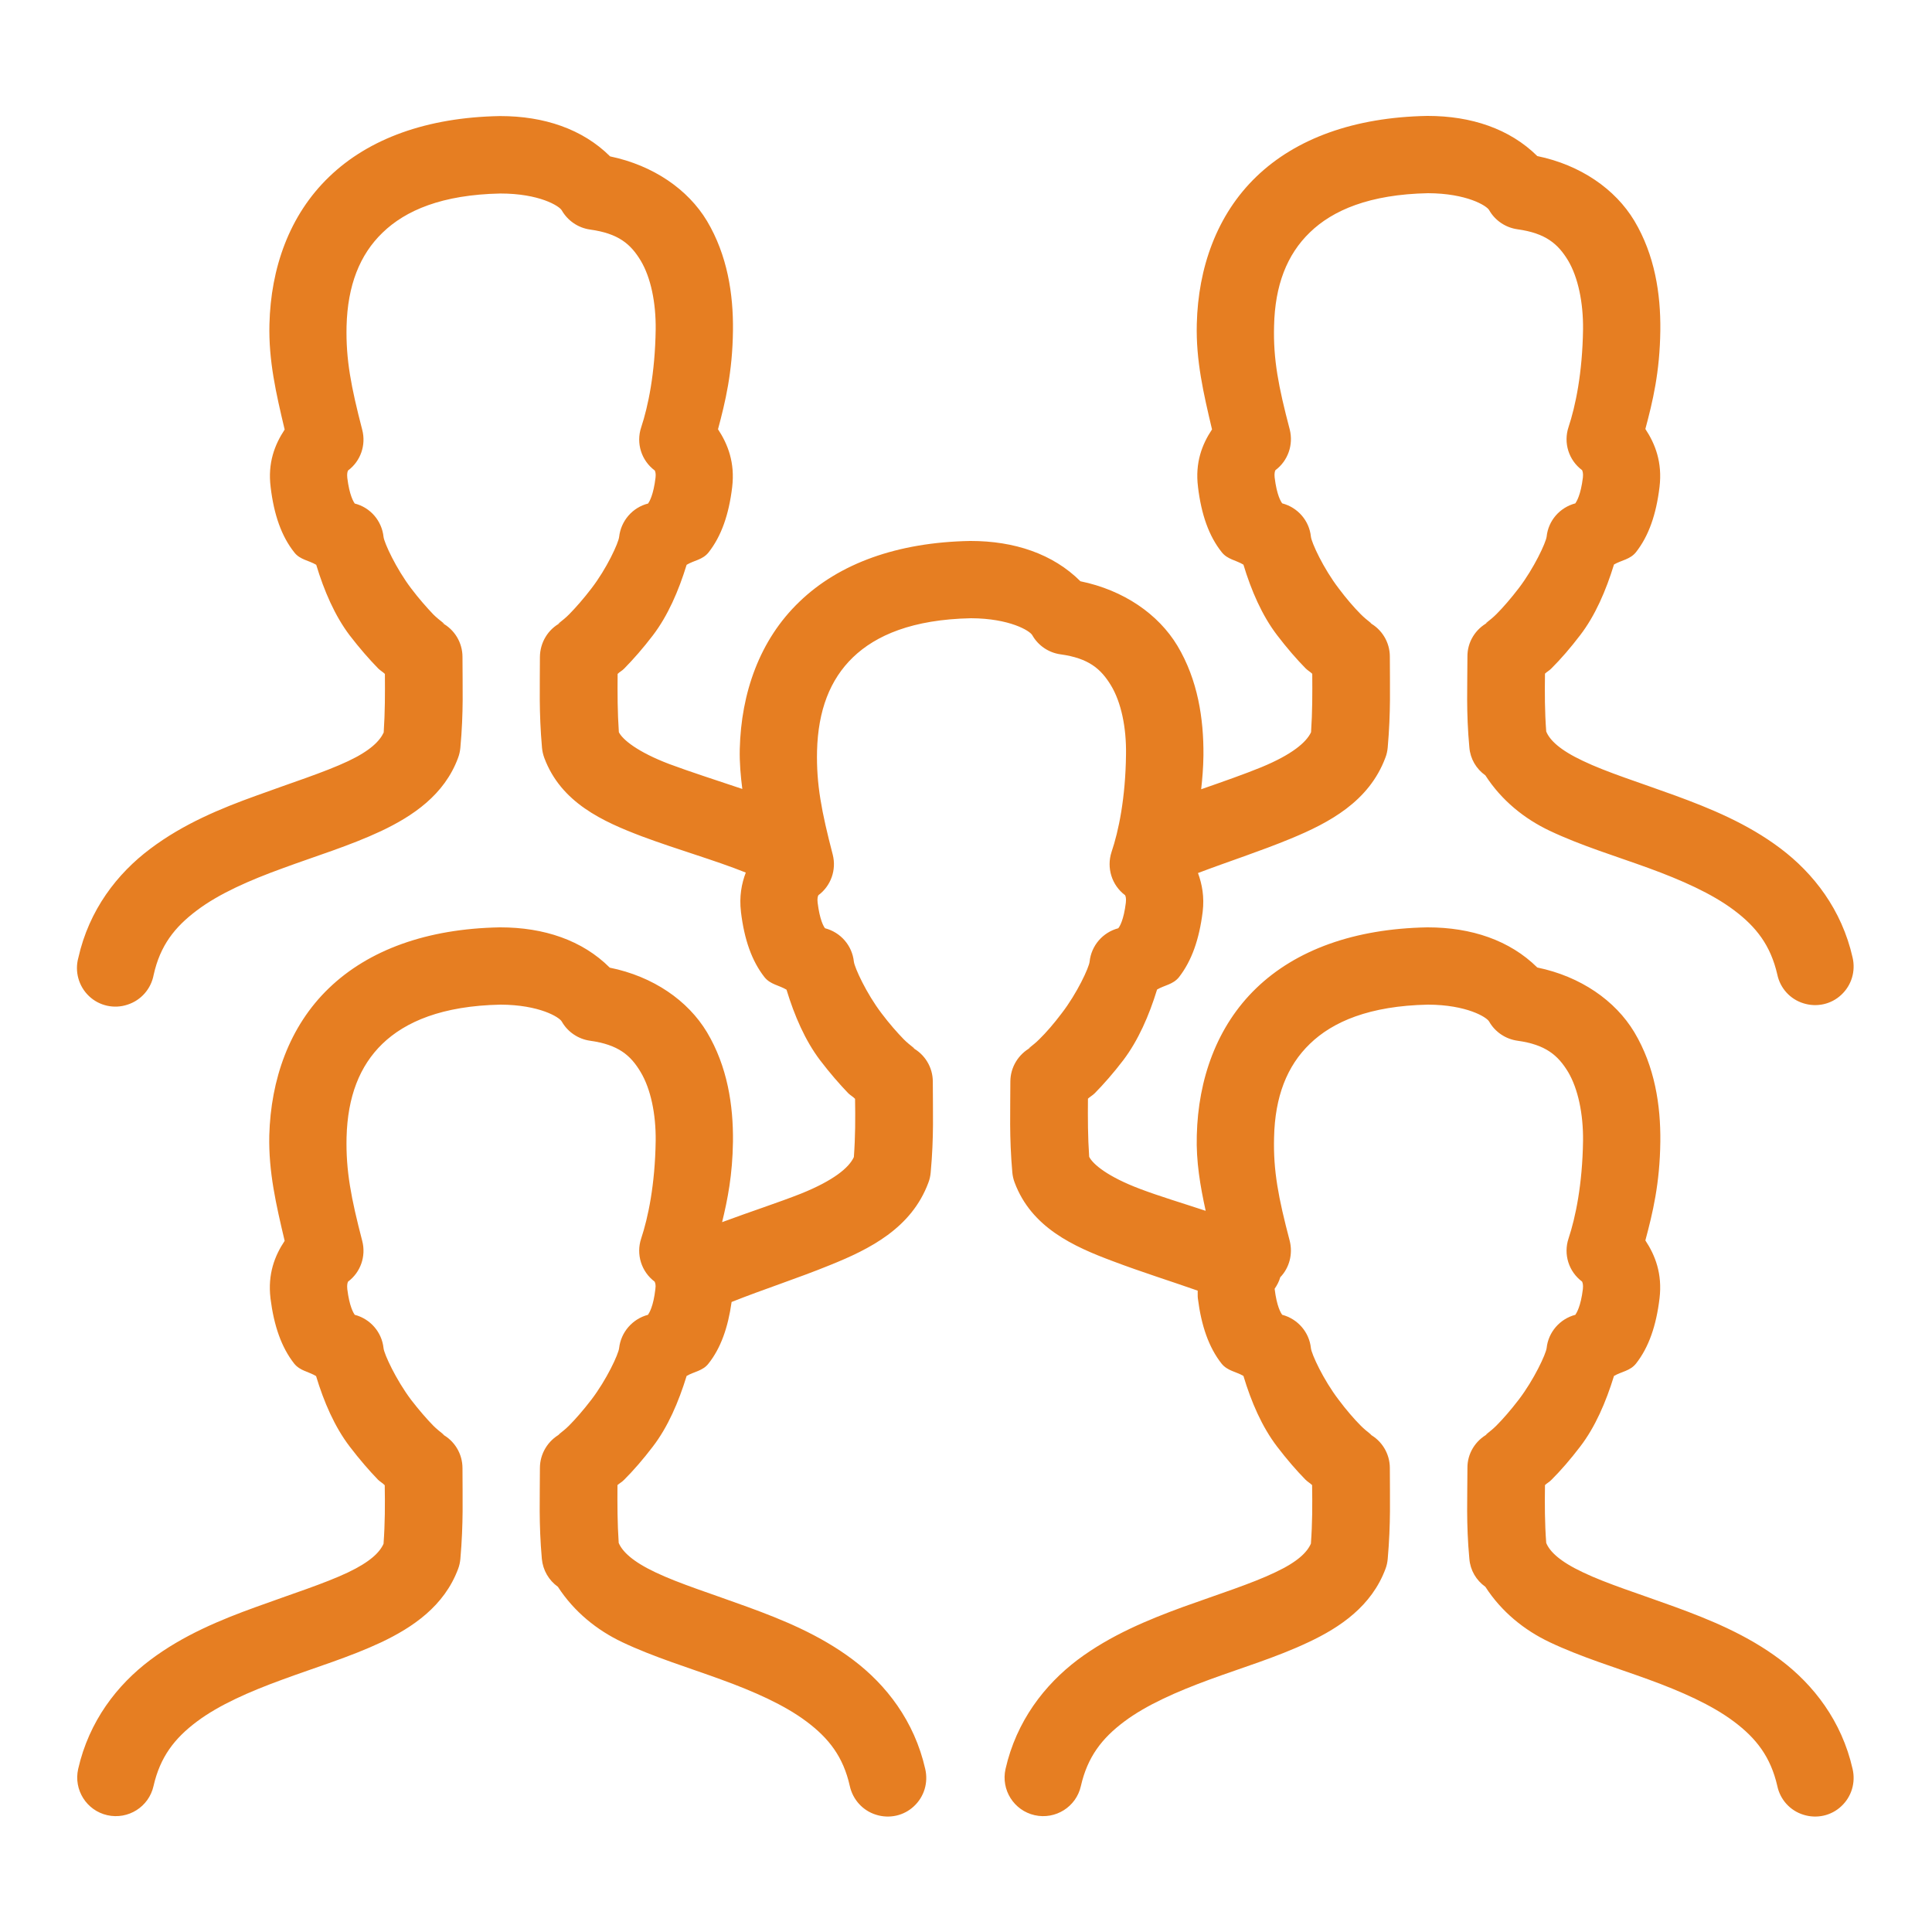 <?xml version="1.0" encoding="UTF-8"?>
<svg xmlns="http://www.w3.org/2000/svg" xmlns:xlink="http://www.w3.org/1999/xlink" width="50pt" height="50pt" viewBox="0 0 50 50" version="1.1">
<g id="surface2385000">
<path style=" stroke:none;fill-rule:nonzero;fill:rgb(90.196%,49.412%,13.333%);fill-opacity:1;" d="M 36.934 3 C 35.051 3.035 33.543 3.582 32.516 4.57 C 31.484 5.562 31.008 6.941 30.973 8.383 C 30.973 8.387 30.973 8.387 30.973 8.387 C 30.949 9.328 31.145 10.176 31.367 11.113 C 31.109 11.5 30.926 11.973 31.004 12.598 C 31.004 12.598 31.004 12.598 31.004 12.602 C 31.09 13.316 31.285 13.871 31.617 14.289 C 31.766 14.48 31.988 14.496 32.18 14.613 C 32.383 15.285 32.66 15.926 33.051 16.438 C 33.301 16.766 33.555 17.059 33.789 17.297 C 33.844 17.352 33.91 17.387 33.961 17.438 C 33.965 17.945 33.965 18.422 33.93 18.949 C 33.809 19.211 33.438 19.527 32.645 19.855 C 32.195 20.039 31.656 20.227 31.086 20.426 C 31.117 20.152 31.141 19.867 31.145 19.547 C 31.145 19.547 31.145 19.547 31.145 19.543 C 31.152 18.602 31 17.598 30.473 16.715 C 29.98 15.895 29.082 15.273 27.961 15.043 C 27.25 14.332 26.246 14 25.121 14 C 25.117 14 25.109 14 25.105 14 C 23.223 14.035 21.715 14.582 20.688 15.574 C 19.656 16.562 19.18 17.941 19.145 19.387 C 19.137 19.742 19.168 20.082 19.211 20.418 C 18.527 20.188 17.867 19.977 17.32 19.773 C 16.5 19.461 16.113 19.141 16.016 18.949 C 15.98 18.422 15.98 17.949 15.984 17.441 C 16.031 17.391 16.102 17.359 16.156 17.301 C 16.391 17.062 16.645 16.773 16.895 16.445 C 17.285 15.934 17.562 15.293 17.77 14.617 C 17.965 14.5 18.188 14.488 18.34 14.293 C 18.668 13.875 18.863 13.32 18.949 12.605 L 18.949 12.602 C 19.023 11.977 18.84 11.5 18.582 11.109 C 18.77 10.406 18.957 9.637 18.969 8.551 C 18.98 7.609 18.824 6.605 18.297 5.719 C 17.805 4.902 16.91 4.281 15.789 4.047 C 15.074 3.336 14.074 3.004 12.949 3.004 C 12.941 3.004 12.938 3.004 12.93 3.004 C 11.051 3.039 9.543 3.586 8.516 4.578 C 7.484 5.57 7.008 6.945 6.973 8.391 C 6.949 9.332 7.145 10.184 7.367 11.117 C 7.109 11.508 6.926 11.98 7.004 12.602 C 7.004 12.605 7.004 12.605 7.004 12.605 C 7.09 13.324 7.285 13.879 7.617 14.297 C 7.766 14.488 7.988 14.5 8.184 14.617 C 8.387 15.289 8.664 15.934 9.051 16.445 C 9.301 16.77 9.555 17.062 9.789 17.301 C 9.844 17.355 9.91 17.391 9.961 17.441 C 9.965 17.949 9.965 18.426 9.93 18.957 C 9.828 19.176 9.586 19.426 9.008 19.699 C 8.395 19.988 7.531 20.262 6.625 20.594 C 5.715 20.922 4.746 21.32 3.891 21.965 C 3.035 22.605 2.305 23.547 2.027 24.789 C 1.93 25.141 2.035 25.523 2.301 25.777 C 2.566 26.031 2.953 26.117 3.301 26 C 3.652 25.887 3.91 25.59 3.977 25.227 C 4.145 24.473 4.516 23.996 5.094 23.562 C 5.672 23.125 6.461 22.781 7.309 22.473 C 8.156 22.16 9.047 21.891 9.863 21.508 C 10.68 21.121 11.5 20.574 11.855 19.613 C 11.887 19.527 11.906 19.441 11.914 19.352 C 12 18.422 11.969 17.77 11.969 17 C 11.969 16.629 11.762 16.289 11.434 16.117 C 11.598 16.199 11.383 16.07 11.215 15.902 C 11.051 15.73 10.84 15.492 10.645 15.234 C 10.25 14.715 9.945 14.051 9.926 13.895 C 9.883 13.48 9.586 13.133 9.18 13.031 C 9.148 12.984 9.043 12.816 8.988 12.367 C 8.977 12.258 8.992 12.207 9.008 12.176 C 9.332 11.934 9.477 11.52 9.375 11.125 C 9.086 10.008 8.949 9.309 8.969 8.441 C 8.996 7.387 9.309 6.59 9.902 6.02 C 10.496 5.445 11.438 5.039 12.949 5.008 C 13.961 5.008 14.477 5.332 14.539 5.445 C 14.695 5.715 14.965 5.898 15.273 5.941 C 16.004 6.043 16.32 6.312 16.582 6.746 C 16.844 7.184 16.977 7.836 16.969 8.527 C 16.953 9.66 16.773 10.52 16.594 11.059 C 16.457 11.469 16.598 11.918 16.945 12.176 C 16.961 12.207 16.977 12.262 16.965 12.363 C 16.91 12.816 16.805 12.984 16.773 13.031 C 16.367 13.133 16.07 13.48 16.023 13.895 C 16.008 14.047 15.703 14.715 15.305 15.23 C 15.109 15.488 14.898 15.727 14.73 15.898 C 14.562 16.07 14.348 16.199 14.508 16.117 C 14.18 16.289 13.977 16.629 13.973 17 C 13.973 17.766 13.945 18.422 14.027 19.352 C 14.035 19.441 14.055 19.527 14.086 19.613 C 14.52 20.777 15.605 21.262 16.613 21.645 C 17.531 21.988 18.492 22.258 19.301 22.582 C 19.191 22.871 19.129 23.203 19.176 23.598 C 19.176 23.598 19.176 23.598 19.176 23.602 C 19.262 24.316 19.457 24.871 19.785 25.289 C 19.938 25.48 20.16 25.496 20.355 25.613 C 20.559 26.285 20.836 26.926 21.223 27.438 C 21.473 27.766 21.727 28.059 21.957 28.297 C 22.016 28.352 22.082 28.387 22.129 28.438 C 22.137 28.941 22.137 29.418 22.098 29.945 C 21.973 30.219 21.574 30.551 20.73 30.891 C 20.148 31.121 19.434 31.352 18.688 31.629 C 18.832 31.039 18.957 30.402 18.969 29.547 C 18.98 28.602 18.824 27.598 18.297 26.715 C 17.805 25.895 16.906 25.27 15.781 25.043 C 15.07 24.332 14.074 24 12.949 24 C 12.941 24 12.938 24 12.93 24 C 11.051 24.035 9.543 24.582 8.512 25.574 C 7.484 26.562 7.008 27.941 6.969 29.387 C 6.949 30.328 7.145 31.176 7.367 32.113 C 7.109 32.5 6.926 32.973 7 33.598 C 7 33.598 7 33.598 7 33.602 C 7.09 34.316 7.285 34.871 7.613 35.289 C 7.766 35.48 7.988 35.496 8.18 35.613 C 8.383 36.285 8.66 36.926 9.051 37.438 C 9.301 37.766 9.555 38.059 9.785 38.297 C 9.844 38.352 9.91 38.387 9.957 38.438 C 9.965 38.945 9.965 39.422 9.926 39.953 C 9.828 40.172 9.586 40.418 9.004 40.695 C 8.395 40.984 7.531 41.258 6.621 41.59 C 5.715 41.918 4.742 42.316 3.887 42.961 C 3.035 43.602 2.305 44.539 2.023 45.781 C 1.902 46.32 2.238 46.855 2.777 46.977 C 3.316 47.098 3.852 46.762 3.973 46.223 C 4.145 45.469 4.516 44.988 5.094 44.555 C 5.672 44.121 6.461 43.777 7.305 43.469 C 8.152 43.156 9.047 42.887 9.863 42.504 C 10.68 42.117 11.496 41.566 11.855 40.605 C 11.887 40.523 11.906 40.434 11.914 40.348 C 11.996 39.414 11.969 38.762 11.969 37.996 C 11.969 37.621 11.762 37.281 11.43 37.109 C 11.594 37.195 11.383 37.066 11.215 36.898 C 11.047 36.727 10.84 36.488 10.641 36.23 C 10.25 35.711 9.941 35.043 9.926 34.891 C 9.883 34.477 9.586 34.133 9.18 34.027 C 9.148 33.98 9.043 33.812 8.988 33.363 C 8.977 33.254 8.992 33.199 9.008 33.168 C 9.332 32.926 9.477 32.512 9.375 32.117 C 9.086 31.004 8.949 30.301 8.969 29.434 C 8.996 28.383 9.305 27.586 9.898 27.012 C 10.492 26.441 11.441 26.031 12.953 26 C 13.957 26.004 14.477 26.324 14.539 26.438 C 14.691 26.707 14.965 26.891 15.27 26.934 C 16 27.035 16.32 27.309 16.578 27.742 C 16.84 28.176 16.977 28.832 16.969 29.523 C 16.953 30.656 16.773 31.512 16.594 32.051 C 16.457 32.461 16.598 32.91 16.941 33.168 C 16.957 33.199 16.977 33.254 16.961 33.359 C 16.91 33.812 16.801 33.98 16.77 34.027 C 16.367 34.133 16.07 34.477 16.023 34.887 C 16.008 35.043 15.699 35.707 15.305 36.223 C 15.105 36.484 14.898 36.723 14.73 36.891 C 14.562 37.062 14.348 37.191 14.508 37.105 C 14.18 37.281 13.973 37.621 13.973 37.992 C 13.973 38.762 13.941 39.414 14.023 40.344 C 14.051 40.637 14.203 40.898 14.438 41.066 C 14.859 41.715 15.453 42.191 16.105 42.5 C 16.922 42.887 17.816 43.156 18.66 43.465 C 19.508 43.773 20.297 44.121 20.875 44.555 C 21.453 44.988 21.824 45.469 21.992 46.219 C 22.07 46.574 22.328 46.859 22.672 46.965 C 23.016 47.074 23.391 46.992 23.652 46.746 C 23.918 46.5 24.027 46.133 23.945 45.781 C 23.664 44.539 22.934 43.602 22.078 42.957 C 21.223 42.312 20.254 41.918 19.344 41.586 C 18.438 41.254 17.574 40.984 16.961 40.691 C 16.367 40.41 16.105 40.152 16.012 39.93 C 15.977 39.41 15.977 38.938 15.98 38.434 C 16.031 38.387 16.102 38.352 16.156 38.293 C 16.391 38.059 16.645 37.766 16.895 37.438 C 17.285 36.93 17.562 36.285 17.77 35.609 C 17.965 35.496 18.188 35.48 18.336 35.289 C 18.652 34.891 18.84 34.363 18.934 33.695 C 19.746 33.371 20.633 33.086 21.477 32.742 C 22.508 32.328 23.59 31.785 24.027 30.605 C 24.059 30.523 24.078 30.434 24.086 30.344 C 24.172 29.414 24.141 28.762 24.141 27.992 C 24.141 27.621 23.934 27.281 23.605 27.109 C 23.77 27.195 23.555 27.066 23.387 26.895 C 23.223 26.727 23.012 26.488 22.816 26.227 C 22.422 25.711 22.117 25.043 22.098 24.887 C 22.055 24.473 21.758 24.129 21.352 24.023 C 21.316 23.98 21.215 23.809 21.16 23.359 C 21.148 23.25 21.164 23.199 21.18 23.168 C 21.504 22.926 21.652 22.512 21.551 22.117 C 21.262 21.004 21.125 20.301 21.145 19.434 C 21.172 18.383 21.48 17.586 22.074 17.012 C 22.668 16.441 23.613 16.031 25.129 16 C 26.129 16.004 26.652 16.324 26.715 16.438 C 26.867 16.707 27.137 16.891 27.445 16.934 C 28.176 17.035 28.492 17.309 28.754 17.742 C 29.016 18.176 29.152 18.828 29.141 19.52 C 29.129 20.652 28.949 21.512 28.766 22.051 C 28.633 22.461 28.773 22.91 29.117 23.168 C 29.133 23.199 29.148 23.25 29.137 23.355 C 29.137 23.359 29.137 23.359 29.137 23.359 C 29.082 23.812 28.977 23.98 28.941 24.023 C 28.539 24.129 28.242 24.473 28.199 24.887 C 28.184 25.039 27.875 25.707 27.477 26.223 C 27.281 26.484 27.074 26.723 26.902 26.891 C 26.734 27.062 26.523 27.191 26.684 27.105 C 26.355 27.281 26.148 27.621 26.148 27.992 C 26.148 28.758 26.117 29.414 26.199 30.344 C 26.207 30.434 26.227 30.52 26.258 30.602 C 26.695 31.773 27.789 32.262 28.805 32.641 C 29.547 32.922 30.297 33.156 30.996 33.402 C 31 33.469 30.992 33.527 31 33.598 C 31.09 34.316 31.285 34.871 31.613 35.289 C 31.766 35.48 31.988 35.496 32.18 35.609 C 32.383 36.285 32.66 36.926 33.051 37.438 C 33.301 37.766 33.555 38.059 33.785 38.293 C 33.844 38.352 33.91 38.387 33.957 38.434 C 33.965 38.945 33.965 39.422 33.926 39.949 C 33.828 40.172 33.586 40.418 33.004 40.691 C 32.395 40.984 31.531 41.258 30.621 41.586 C 29.715 41.918 28.742 42.316 27.887 42.957 C 27.035 43.602 26.305 44.539 26.023 45.781 C 25.902 46.32 26.238 46.855 26.777 46.977 C 27.316 47.098 27.852 46.762 27.973 46.223 C 28.145 45.469 28.516 44.988 29.094 44.555 C 29.672 44.121 30.461 43.777 31.309 43.465 C 32.152 43.156 33.047 42.887 33.863 42.5 C 34.68 42.117 35.496 41.566 35.855 40.605 C 35.887 40.523 35.906 40.434 35.914 40.344 C 35.996 39.414 35.969 38.762 35.969 37.992 C 35.969 37.621 35.762 37.281 35.434 37.109 C 35.594 37.195 35.383 37.066 35.215 36.895 C 35.047 36.727 34.84 36.488 34.645 36.227 C 34.25 35.711 33.941 35.043 33.926 34.887 C 33.883 34.477 33.586 34.133 33.184 34.027 C 33.148 33.98 33.043 33.812 32.988 33.359 C 32.988 33.355 32.988 33.355 32.988 33.352 C 33.051 33.262 33.102 33.164 33.133 33.055 C 33.371 32.809 33.461 32.453 33.379 32.117 C 33.086 31.004 32.949 30.301 32.973 29.434 C 32.996 28.383 33.305 27.586 33.902 27.012 C 34.492 26.441 35.441 26.031 36.957 26 C 37.957 26.004 38.477 26.324 38.539 26.438 C 38.691 26.707 38.965 26.891 39.273 26.934 C 40 27.035 40.32 27.309 40.582 27.742 C 40.84 28.176 40.977 28.832 40.969 29.523 C 40.953 30.656 40.773 31.512 40.594 32.051 C 40.457 32.461 40.598 32.91 40.945 33.168 C 40.957 33.199 40.977 33.25 40.965 33.359 C 40.91 33.812 40.801 33.98 40.77 34.027 C 40.367 34.133 40.07 34.477 40.027 34.887 C 40.008 35.043 39.699 35.707 39.305 36.223 C 39.105 36.484 38.898 36.723 38.73 36.891 C 38.562 37.062 38.348 37.191 38.512 37.105 C 38.18 37.281 37.973 37.621 37.977 37.992 C 37.977 38.762 37.941 39.414 38.027 40.344 C 38.051 40.637 38.203 40.898 38.441 41.066 C 38.859 41.715 39.453 42.191 40.105 42.5 C 40.922 42.887 41.816 43.156 42.664 43.465 C 43.508 43.773 44.297 44.121 44.875 44.555 C 45.453 44.988 45.824 45.469 45.996 46.219 C 46.07 46.574 46.328 46.859 46.672 46.965 C 47.016 47.074 47.391 46.992 47.652 46.746 C 47.918 46.5 48.027 46.133 47.945 45.781 C 47.664 44.539 46.934 43.602 46.078 42.957 C 45.223 42.312 44.254 41.918 43.348 41.586 C 42.438 41.254 41.574 40.984 40.965 40.691 C 40.367 40.41 40.105 40.152 40.016 39.93 C 39.977 39.41 39.977 38.938 39.984 38.434 C 40.031 38.387 40.102 38.352 40.156 38.293 C 40.391 38.059 40.645 37.766 40.895 37.438 C 41.285 36.93 41.562 36.285 41.77 35.609 C 41.965 35.496 42.188 35.48 42.34 35.289 C 42.668 34.871 42.863 34.316 42.949 33.598 C 43.023 32.969 42.84 32.492 42.582 32.102 C 42.77 31.398 42.957 30.633 42.969 29.547 C 42.98 28.602 42.824 27.598 42.297 26.715 C 41.805 25.895 40.906 25.27 39.785 25.039 C 39.07 24.332 38.074 24 36.949 24 C 36.945 24 36.938 24 36.934 24 C 35.051 24.035 33.543 24.582 32.516 25.57 C 31.484 26.562 31.008 27.941 30.973 29.383 C 30.973 29.387 30.973 29.387 30.973 29.387 C 30.953 30.059 31.062 30.695 31.203 31.336 C 30.59 31.133 30 30.957 29.508 30.77 C 28.676 30.457 28.285 30.133 28.188 29.938 C 28.152 29.418 28.152 28.941 28.156 28.434 C 28.203 28.387 28.273 28.352 28.332 28.293 C 28.562 28.059 28.82 27.766 29.07 27.438 C 29.457 26.926 29.738 26.285 29.945 25.609 C 30.137 25.496 30.359 25.48 30.512 25.289 C 30.84 24.867 31.035 24.316 31.125 23.598 C 31.172 23.207 31.109 22.883 31.004 22.594 C 31.785 22.297 32.613 22.031 33.406 21.703 C 34.398 21.293 35.43 20.746 35.855 19.605 C 35.887 19.523 35.906 19.434 35.914 19.344 C 35.996 18.414 35.969 17.762 35.969 16.992 C 35.969 16.621 35.762 16.281 35.434 16.109 C 35.594 16.195 35.383 16.066 35.215 15.895 C 35.047 15.727 34.84 15.488 34.645 15.227 C 34.25 14.711 33.941 14.043 33.926 13.887 C 33.883 13.473 33.586 13.133 33.184 13.027 C 33.148 12.98 33.043 12.812 32.988 12.359 C 32.977 12.254 32.992 12.199 33.008 12.168 C 33.332 11.926 33.477 11.512 33.379 11.117 C 33.086 10.004 32.949 9.301 32.973 8.434 C 32.996 7.383 33.305 6.586 33.902 6.012 C 34.492 5.441 35.441 5.031 36.957 5 C 37.957 5.004 38.477 5.324 38.539 5.438 C 38.691 5.707 38.965 5.891 39.273 5.934 C 40 6.035 40.32 6.309 40.582 6.742 C 40.84 7.176 40.977 7.832 40.969 8.523 C 40.953 9.656 40.773 10.512 40.594 11.051 C 40.457 11.461 40.598 11.91 40.945 12.168 C 40.957 12.199 40.977 12.25 40.965 12.359 C 40.91 12.812 40.801 12.98 40.77 13.027 C 40.367 13.133 40.07 13.473 40.027 13.887 C 40.008 14.043 39.699 14.707 39.305 15.223 C 39.105 15.484 38.898 15.723 38.73 15.891 C 38.562 16.062 38.348 16.191 38.512 16.105 C 38.18 16.281 37.973 16.621 37.977 16.992 C 37.977 17.762 37.941 18.414 38.027 19.344 C 38.051 19.637 38.203 19.898 38.441 20.066 C 38.859 20.715 39.453 21.191 40.105 21.5 C 40.922 21.887 41.816 22.156 42.664 22.465 C 43.508 22.773 44.297 23.121 44.875 23.555 C 45.453 23.988 45.824 24.469 45.996 25.219 C 46.07 25.574 46.328 25.859 46.672 25.965 C 47.016 26.074 47.391 25.992 47.652 25.746 C 47.918 25.5 48.027 25.133 47.945 24.781 C 47.664 23.539 46.934 22.602 46.078 21.957 C 45.223 21.312 44.254 20.918 43.348 20.586 C 42.438 20.254 41.574 19.984 40.965 19.691 C 40.367 19.41 40.105 19.152 40.016 18.93 C 39.977 18.41 39.977 17.938 39.984 17.434 C 40.031 17.387 40.102 17.352 40.156 17.293 C 40.391 17.059 40.645 16.766 40.895 16.438 C 41.285 15.93 41.562 15.285 41.77 14.609 C 41.965 14.496 42.188 14.48 42.34 14.289 C 42.668 13.871 42.863 13.316 42.949 12.598 C 43.023 11.969 42.84 11.492 42.582 11.102 C 42.77 10.398 42.957 9.633 42.969 8.547 C 42.98 7.602 42.824 6.598 42.297 5.715 C 41.805 4.895 40.906 4.27 39.785 4.039 C 39.07 3.332 38.074 3 36.949 3 C 36.945 3 36.938 3 36.934 3 Z M 36.934 3 "/>
</g>
</svg>
